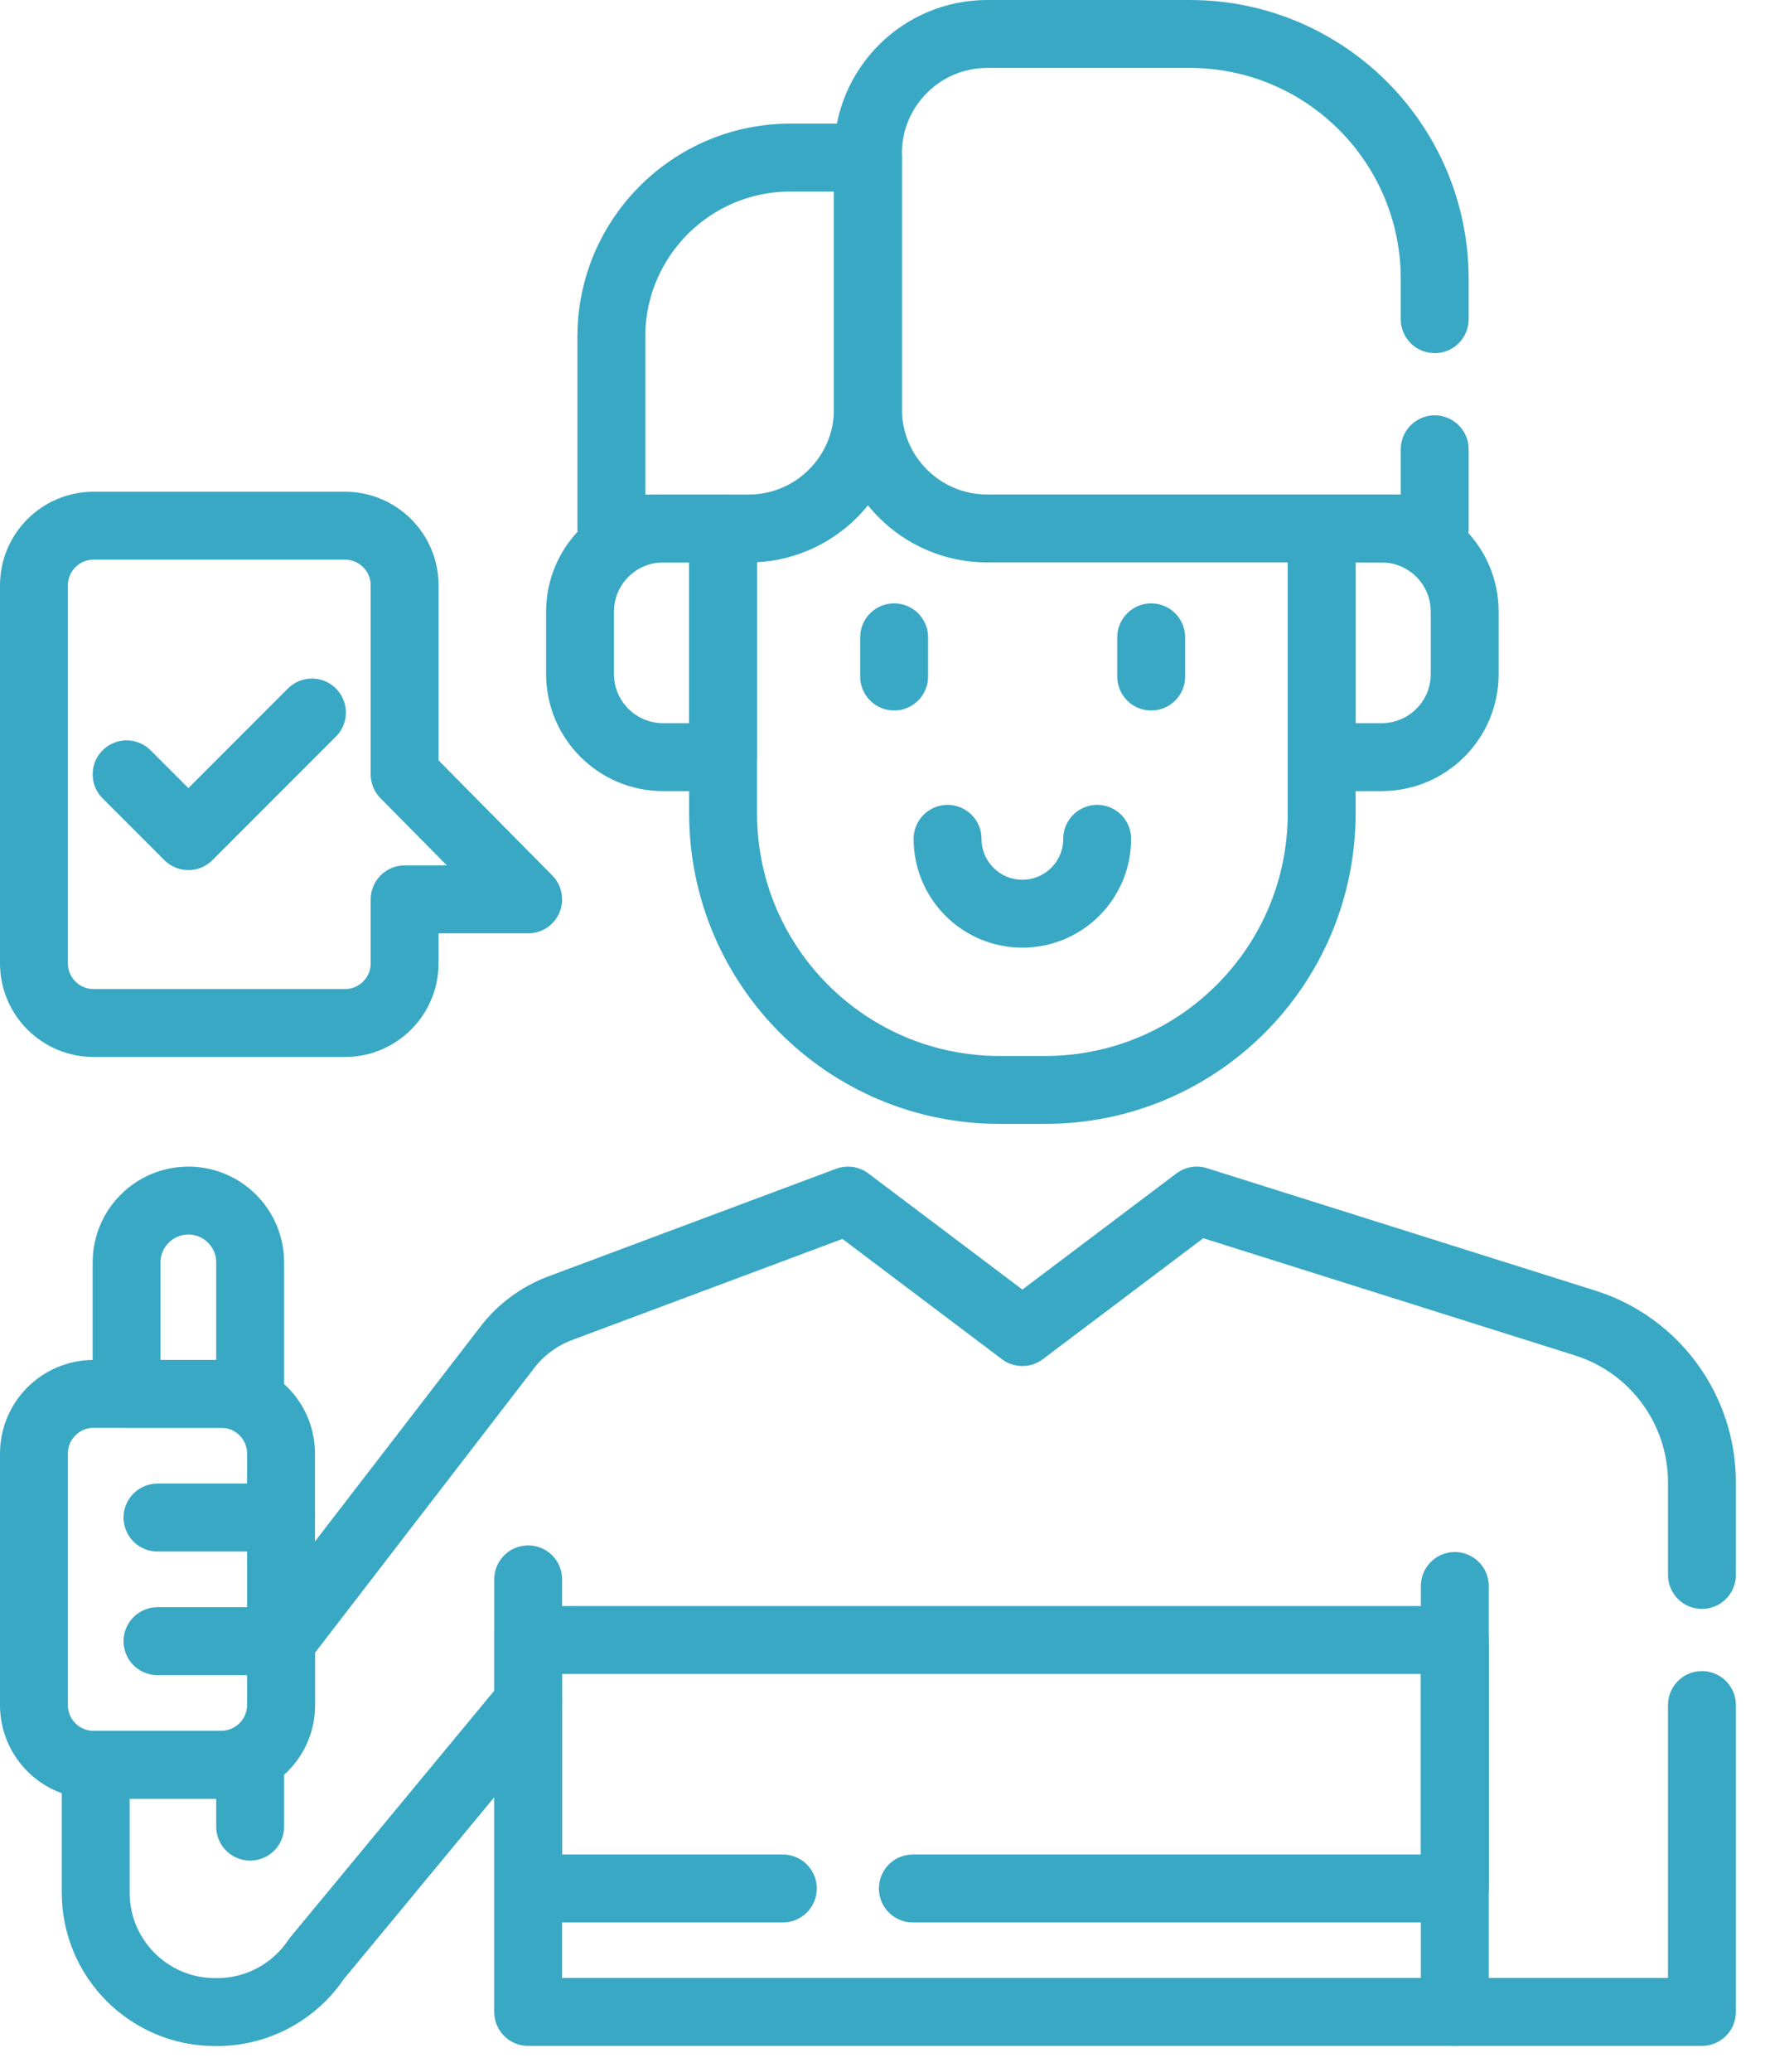<?xml version="1.0" encoding="UTF-8"?> <svg xmlns="http://www.w3.org/2000/svg" width="52" height="61" viewBox="0 0 52 61" fill="none"> <path d="M21.303 15.561H19.538C18.185 15.561 17.089 16.657 17.089 18.009V19.845C17.089 21.197 18.185 22.293 19.538 22.293H21.303V15.561Z" stroke="#39A8C4" stroke-width="2" stroke-miterlimit="10" stroke-linecap="round" stroke-linejoin="round"></path> <path d="M38.939 15.561H40.704C42.057 15.561 43.153 16.657 43.153 18.009V19.845C43.153 21.197 42.057 22.293 40.704 22.293H38.939V15.561Z" stroke="#39A8C4" stroke-width="2" stroke-miterlimit="10" stroke-linecap="round" stroke-linejoin="round"></path> <path d="M33.916 18.765V19.919" stroke="#39A8C4" stroke-width="2" stroke-miterlimit="10" stroke-linecap="round" stroke-linejoin="round"></path> <path d="M26.343 18.765V19.919" stroke="#39A8C4" stroke-width="2" stroke-miterlimit="10" stroke-linecap="round" stroke-linejoin="round"></path> <path d="M32.325 24.698C32.325 25.916 31.338 26.902 30.121 26.902C28.904 26.902 27.917 25.916 27.917 24.698" stroke="#39A8C4" stroke-width="2" stroke-miterlimit="10" stroke-linecap="round" stroke-linejoin="round"></path> <path d="M42.269 13.229V15.56H29.086C27.145 15.56 25.571 13.987 25.571 12.045V4.516C25.571 2.574 27.145 1 29.086 1H35.052C39.038 1 42.269 4.231 42.269 8.216V9.398" stroke="#39A8C4" stroke-width="2" stroke-miterlimit="10" stroke-linecap="round" stroke-linejoin="round"></path> <path d="M18.011 15.561H22.055C23.997 15.561 25.571 13.987 25.571 12.045V4.64H23.284C20.372 4.64 18.011 7.001 18.011 9.914V15.561Z" stroke="#39A8C4" stroke-width="2" stroke-miterlimit="10" stroke-linecap="round" stroke-linejoin="round"></path> <path d="M50.142 50.202V59.237H15.56V50.141L9.324 57.676C8.672 58.654 7.574 59.242 6.399 59.242H6.336C4.394 59.242 2.82 57.668 2.82 55.727V51.961H6.523C7.493 51.961 8.281 51.175 8.281 50.203V48.321L14.948 39.667C15.348 39.147 15.886 38.75 16.502 38.519L24.983 35.349L30.121 39.221L35.26 35.349L46.746 38.968C48.77 39.627 50.142 41.514 50.142 43.646V46.371" stroke="#39A8C4" stroke-width="2" stroke-miterlimit="10" stroke-linecap="round" stroke-linejoin="round"></path> <path d="M42.861 46.697V59.242" stroke="#39A8C4" stroke-width="2" stroke-miterlimit="10" stroke-linecap="round" stroke-linejoin="round"></path> <path d="M2.758 51.962H6.523C7.493 51.962 8.28 51.175 8.28 50.204V42.799C8.28 41.828 7.493 41.041 6.523 41.041H2.758C1.787 41.041 1 41.828 1 42.799V50.204C1 51.175 1.787 51.962 2.758 51.962Z" stroke="#39A8C4" stroke-width="2" stroke-miterlimit="10" stroke-linecap="round" stroke-linejoin="round"></path> <path d="M8.28 44.682H4.64" stroke="#39A8C4" stroke-width="2" stroke-miterlimit="10" stroke-linecap="round" stroke-linejoin="round"></path> <path d="M8.28 48.322H4.64" stroke="#39A8C4" stroke-width="2" stroke-miterlimit="10" stroke-linecap="round" stroke-linejoin="round"></path> <path d="M7.37 51.744V53.782" stroke="#39A8C4" stroke-width="2" stroke-miterlimit="10" stroke-linecap="round" stroke-linejoin="round"></path> <path d="M15.561 50.142V46.502" stroke="#39A8C4" stroke-width="2" stroke-miterlimit="10" stroke-linecap="round" stroke-linejoin="round"></path> <path d="M3.73 41.042H7.37V37.169C7.37 36.164 6.555 35.349 5.55 35.349C4.545 35.349 3.73 36.164 3.73 37.169V41.042Z" stroke="#39A8C4" stroke-width="2" stroke-miterlimit="10" stroke-linecap="round" stroke-linejoin="round"></path> <path d="M26.894 55.603H42.862V48.288H15.561V55.603H23.064" stroke="#39A8C4" stroke-width="2" stroke-miterlimit="10" stroke-linecap="round" stroke-linejoin="round"></path> <path d="M3.73 22.799L5.55 24.619L9.19 20.979" stroke="#39A8C4" stroke-width="2" stroke-miterlimit="10" stroke-linecap="round" stroke-linejoin="round"></path> <path d="M10.163 30.121H2.758C1.787 30.121 1 29.334 1 28.363V17.235C1 16.265 1.787 15.478 2.758 15.478H10.163C11.133 15.478 11.921 16.265 11.921 17.235V22.799L15.561 26.481H11.921V28.363C11.921 29.334 11.133 30.121 10.163 30.121Z" stroke="#39A8C4" stroke-width="2" stroke-miterlimit="10" stroke-linecap="round" stroke-linejoin="round"></path> <path d="M21.303 15.561V23.945C21.303 28.444 24.95 32.091 29.448 32.091H30.794C35.292 32.091 38.939 28.444 38.939 23.945V15.561" stroke="#39A8C4" stroke-width="2" stroke-miterlimit="10" stroke-linecap="round" stroke-linejoin="round"></path> </svg> 